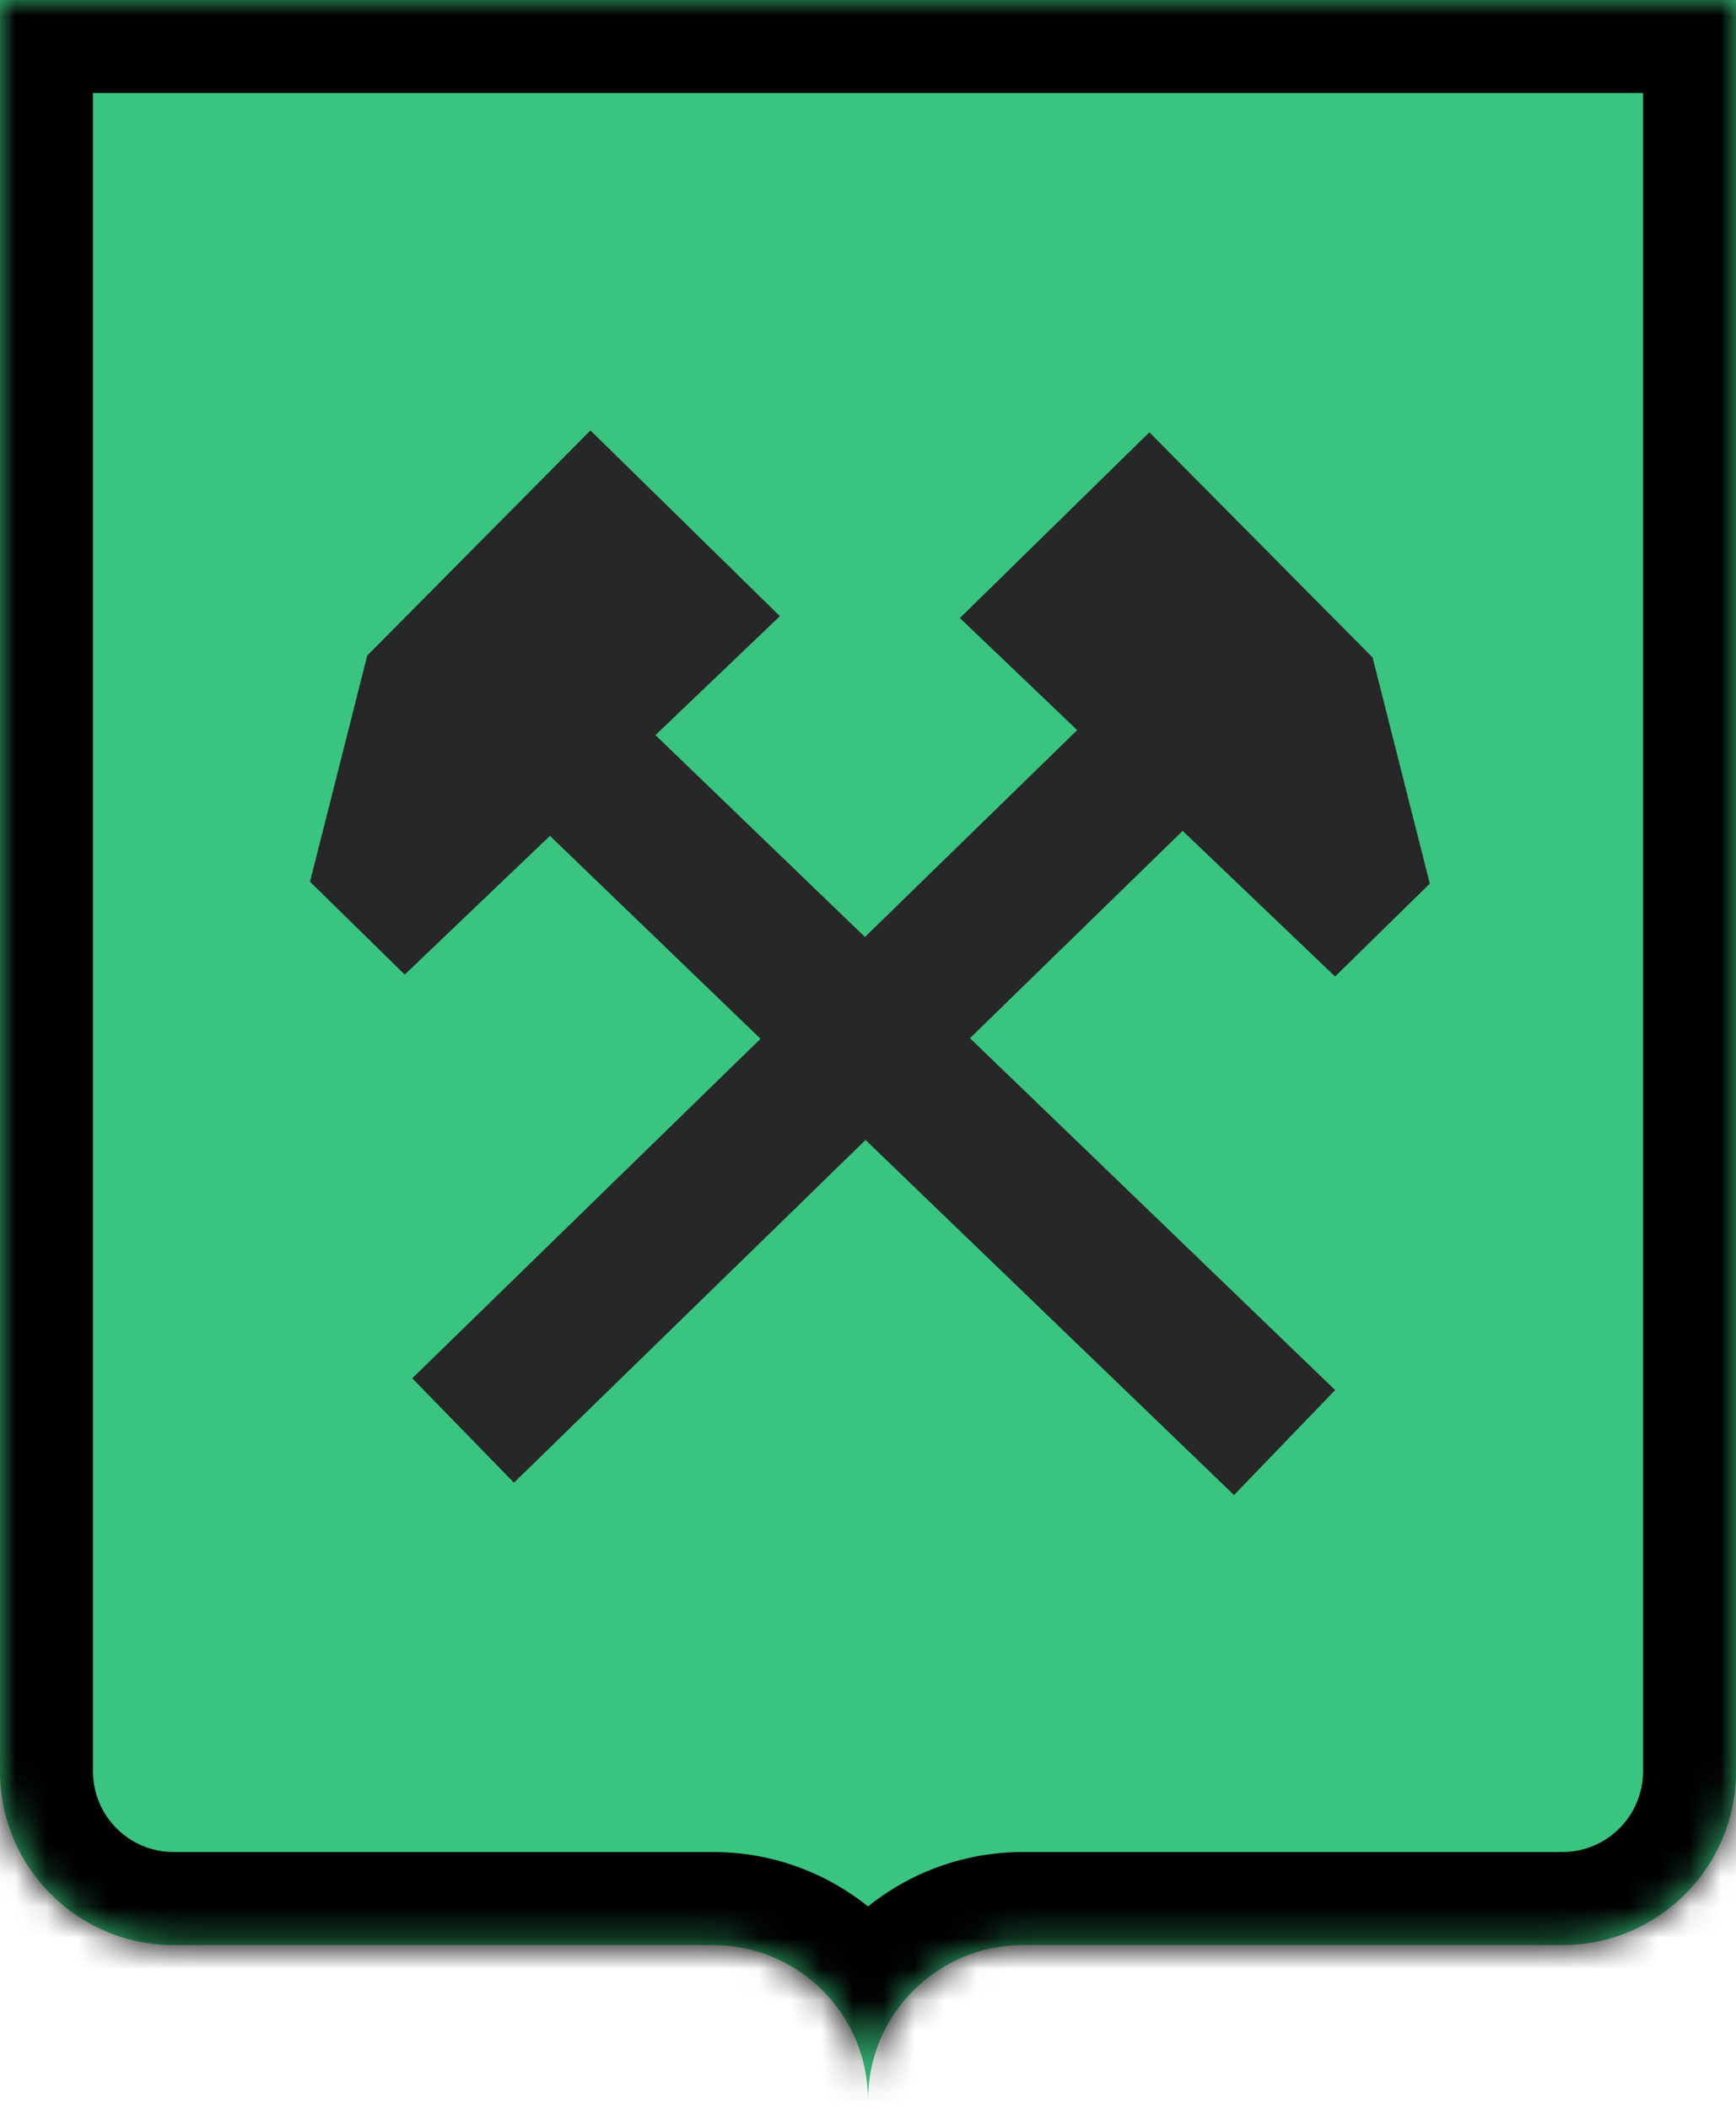 <?xml version="1.0" encoding="UTF-8"?> <svg xmlns="http://www.w3.org/2000/svg" width="56" height="68" viewBox="0 0 56 68" fill="none"><mask id="path-1-inside-1_96_228" fill="white"><path fill-rule="evenodd" clip-rule="evenodd" d="M0 0H56V57.12C56 60.213 53.493 62.72 50.4 62.72L56 62.72H33C30.239 62.72 28 64.959 28 67.72C28 64.959 25.761 62.72 23 62.72H0L5.6 62.72C2.507 62.72 0 60.213 0 57.12V0Z"></path></mask><path fill-rule="evenodd" clip-rule="evenodd" d="M0 0H56V57.12C56 60.213 53.493 62.72 50.4 62.72L56 62.72H33C30.239 62.72 28 64.959 28 67.72C28 64.959 25.761 62.72 23 62.72H0L5.6 62.72C2.507 62.72 0 60.213 0 57.12V0Z" fill="url(#paint0_linear_96_228)"></path><path d="M56 0H59V-3H56V0ZM0 0V-3H-3V0H0ZM56 -3H0V3H56V-3ZM59 57.12V0H53V57.12H59ZM53 57.12C53 58.556 51.836 59.72 50.4 59.72V65.72C55.15 65.72 59 61.87 59 57.12H53ZM50.4 65.72L56 65.72L56 59.72L50.4 59.72L50.4 65.72ZM33 65.72H56V59.72H33V65.72ZM31 67.72C31 66.615 31.895 65.72 33 65.72V59.72C28.582 59.72 25 63.302 25 67.72H31ZM23 65.72C24.105 65.72 25 66.615 25 67.72H31C31 63.302 27.418 59.72 23 59.72V65.72ZM0 65.72H23V59.72H0V65.72ZM5.6 59.72L-4.08718e-06 59.72L4.08718e-06 65.72L5.6 65.72L5.6 59.72ZM-3 57.12C-3 61.87 0.85 65.72 5.6 65.72V59.72C4.164 59.72 3 58.556 3 57.12H-3ZM-3 0V57.12H3V0H-3Z" fill="black" mask="url(#path-1-inside-1_96_228)"></path><path fill-rule="evenodd" clip-rule="evenodd" d="M19.047 13.879L11.846 21.14L10 28.432L13.056 31.427L17.74 26.953L39.807 48.21L43.069 44.824L21.143 23.704L25.158 19.869L19.047 13.879Z" fill="#272727"></path><path fill-rule="evenodd" clip-rule="evenodd" d="M37.076 13.94L44.277 21.201L46.123 28.493L43.067 31.488L38.15 26.792L16.579 47.811L13.298 44.444L34.748 23.543L30.964 19.93L37.076 13.94Z" fill="#272727"></path><defs><linearGradient id="paint0_linear_96_228" x1="28" y1="0" x2="28" y2="67.72" gradientUnits="userSpaceOnUse"><stop offset="0.47" stop-color="#39C57F"></stop></linearGradient></defs></svg> 